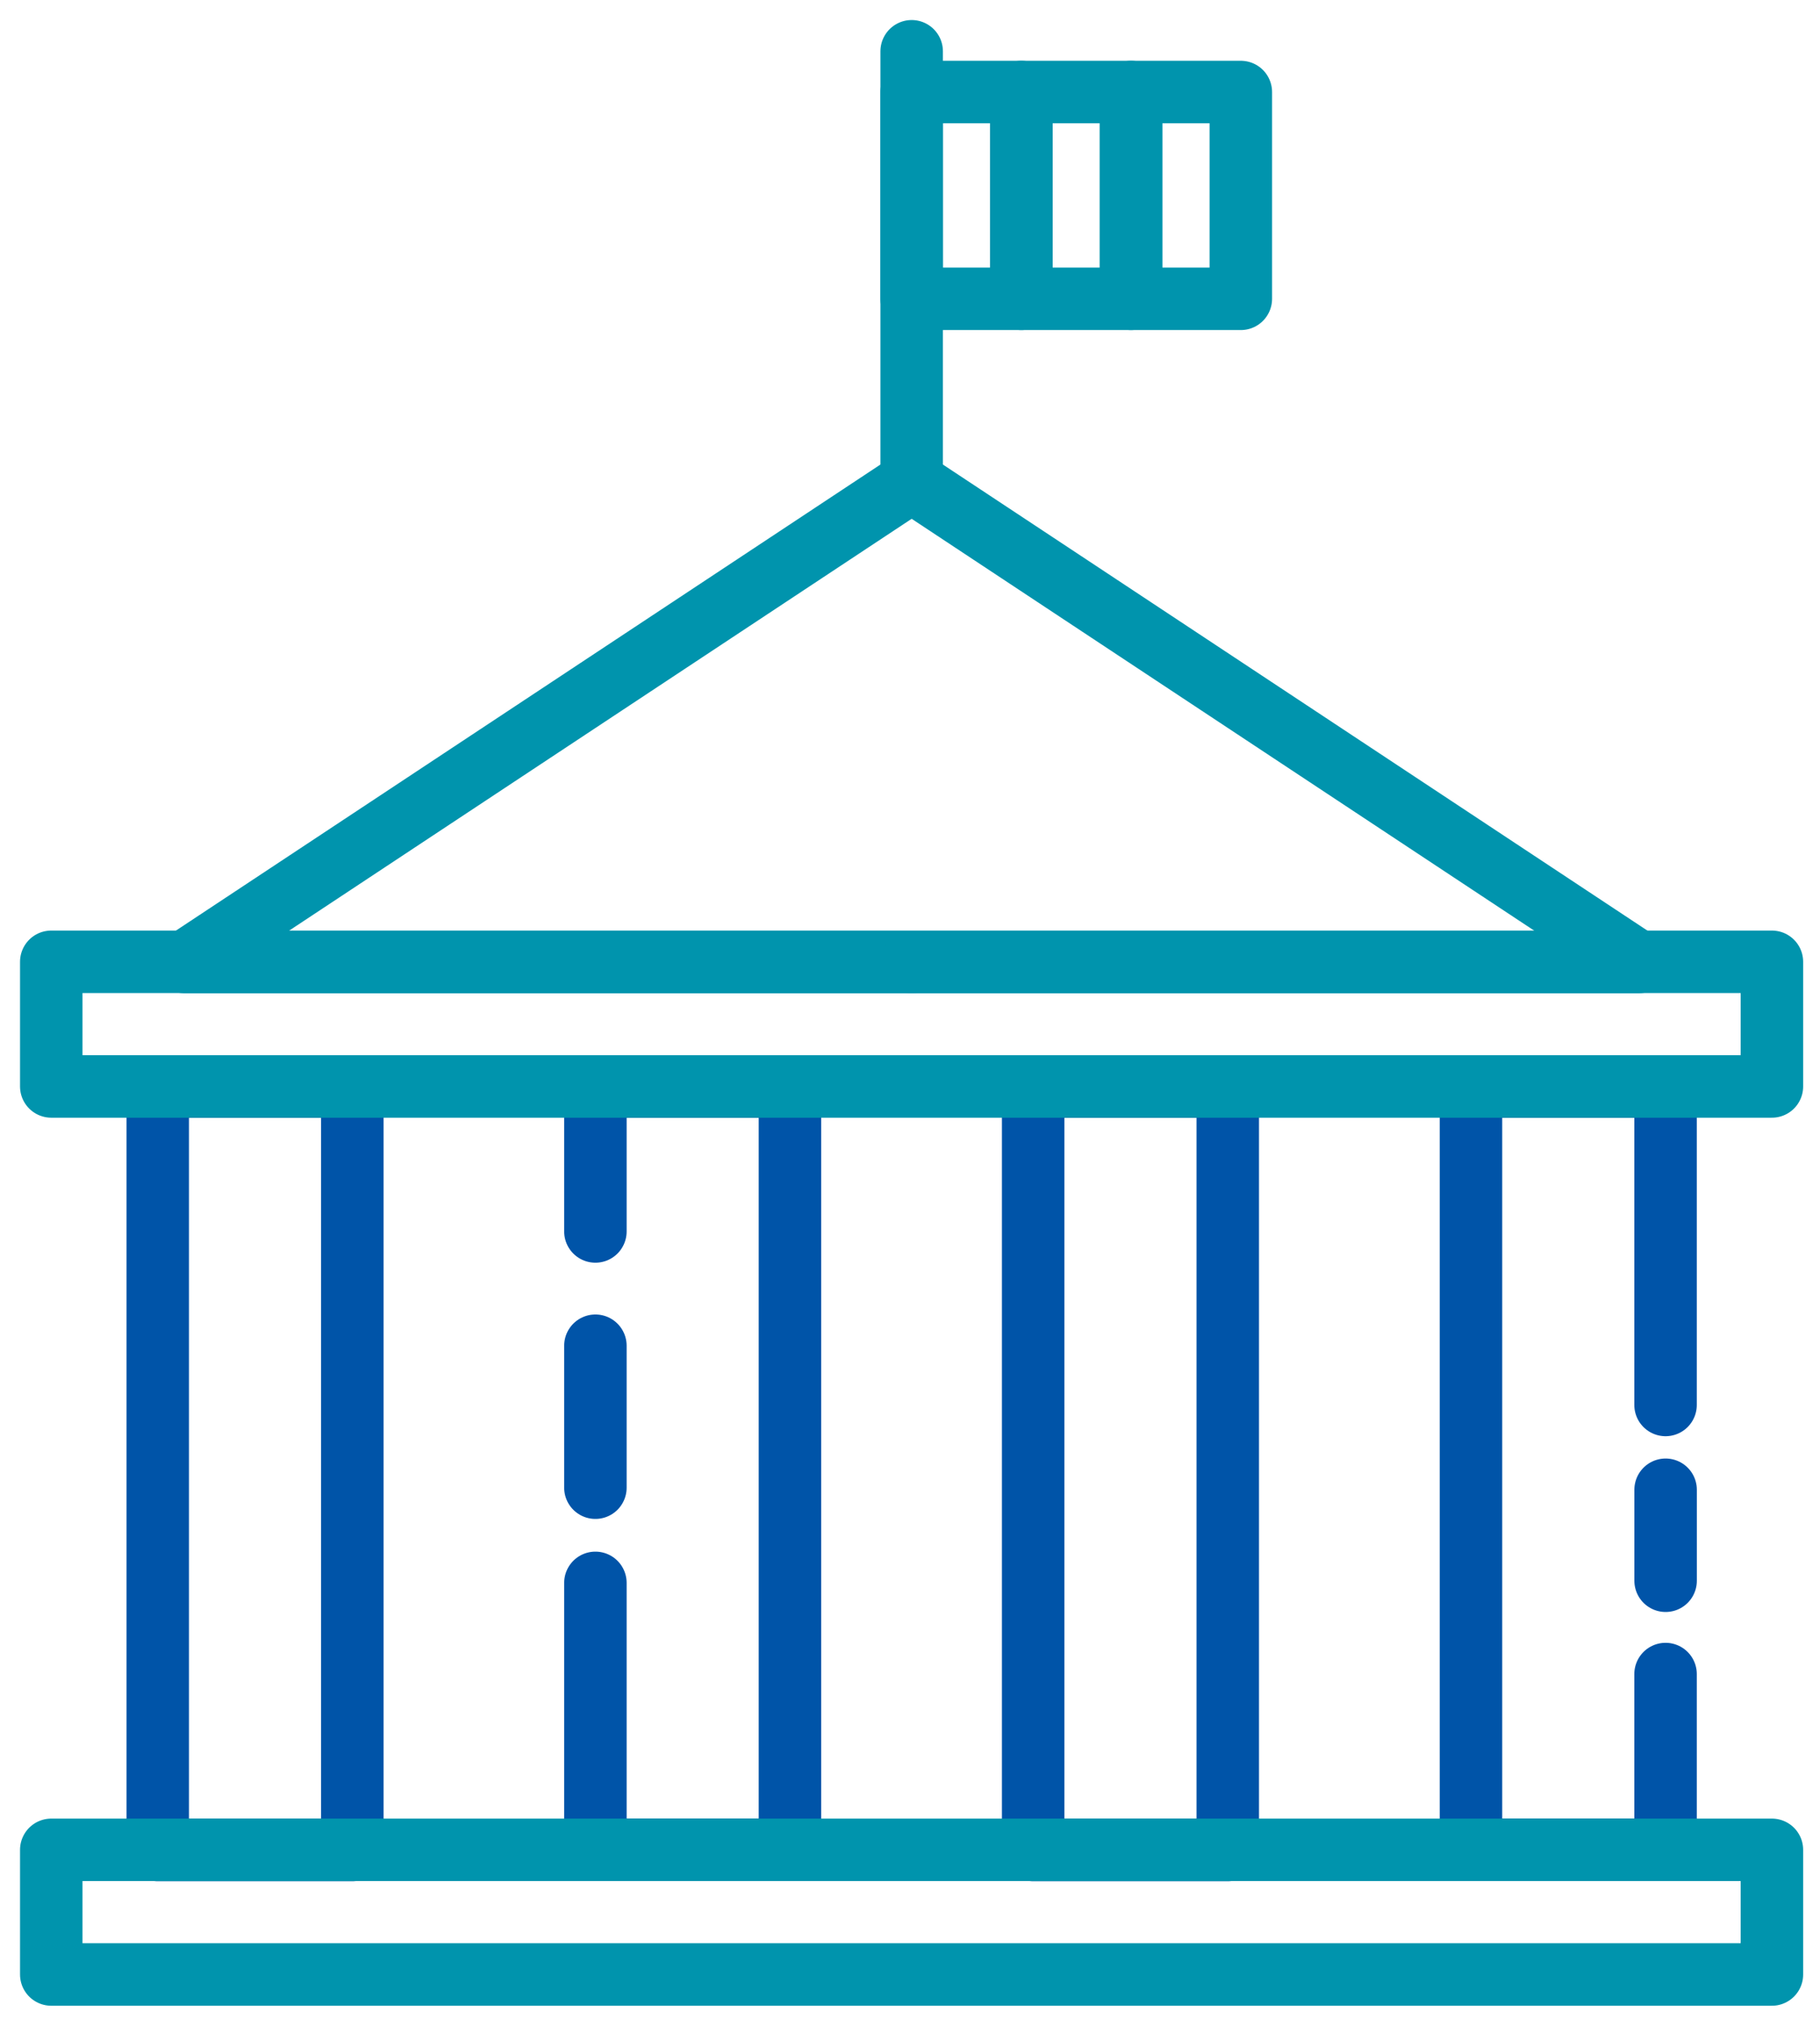 <svg width="71" height="79" viewBox="0 0 71 79" fill="none" xmlns="http://www.w3.org/2000/svg">
<g id="Group">
<g id="Group_2">
<path id="Vector" d="M13.744 42.376H6.153V72.147H13.744V42.376Z" stroke="#0054A8" stroke-width="2.437" stroke-miterlimit="10" stroke-linecap="round" stroke-linejoin="round"/>
<path id="Vector_2" d="M23.227 58.016V52.48" stroke="#0054A8" stroke-width="2.437" stroke-miterlimit="10" stroke-linecap="round" stroke-linejoin="round"/>
<path id="Vector_3" d="M23.227 48.024V42.376H30.817V72.139H23.227V61.728" stroke="#0054A8" stroke-width="2.437" stroke-miterlimit="10" stroke-linecap="round" stroke-linejoin="round"/>
<path id="Vector_4" d="M47.896 42.376H40.305V72.147H47.896V42.376Z" stroke="#0054A8" stroke-width="2.437" stroke-miterlimit="10" stroke-linecap="round" stroke-linejoin="round"/>
<path id="Vector_5" d="M64.975 65.284V72.139H57.384V42.376H64.975V54.79" stroke="#0054A8" stroke-width="2.437" stroke-miterlimit="10" stroke-linecap="round" stroke-linejoin="round"/>
</g>
<path id="Vector_6" d="M69.124 37.508H2V42.369H69.124V37.508Z" stroke="#0094AD" stroke-width="2.437" stroke-miterlimit="10" stroke-linecap="round" stroke-linejoin="round"/>
<path id="Vector_7" d="M69.124 72.139H2V77H69.124V72.139Z" stroke="#0094AD" stroke-width="2.437" stroke-miterlimit="10" stroke-linecap="round" stroke-linejoin="round"/>
<g id="Group_3">
<path id="Vector_8" d="M35.565 37.516H7.22L35.565 18.771" stroke="#0094AD" stroke-width="2.437" stroke-miterlimit="10" stroke-linecap="round" stroke-linejoin="round"/>
<path id="Vector_9" d="M35.565 37.516H63.91L35.565 18.771" stroke="#0094AD" stroke-width="2.437" stroke-miterlimit="10" stroke-linecap="round" stroke-linejoin="round"/>
<path id="Vector_10" d="M39.847 3.589H35.565V11.653H39.847V3.589Z" stroke="#0094AD" stroke-width="2.437" stroke-miterlimit="10" stroke-linecap="round" stroke-linejoin="round"/>
<path id="Vector_11" d="M44.122 3.589H39.839V11.653H44.122V3.589Z" stroke="#0094AD" stroke-width="2.437" stroke-miterlimit="10" stroke-linecap="round" stroke-linejoin="round"/>
<path id="Vector_12" d="M48.406 3.589H44.123V11.653H48.406V3.589Z" stroke="#0094AD" stroke-width="2.437" stroke-miterlimit="10" stroke-linecap="round" stroke-linejoin="round"/>
<path id="Vector_13" d="M35.565 2V18.772" stroke="#0094AD" stroke-width="2.437" stroke-miterlimit="10" stroke-linecap="round" stroke-linejoin="round"/>
</g>
<path id="Vector_14" d="M64.977 58.097V61.645" stroke="#0054A8" stroke-width="2.437" stroke-miterlimit="10" stroke-linecap="round" stroke-linejoin="round"/>
</g>
</svg>
